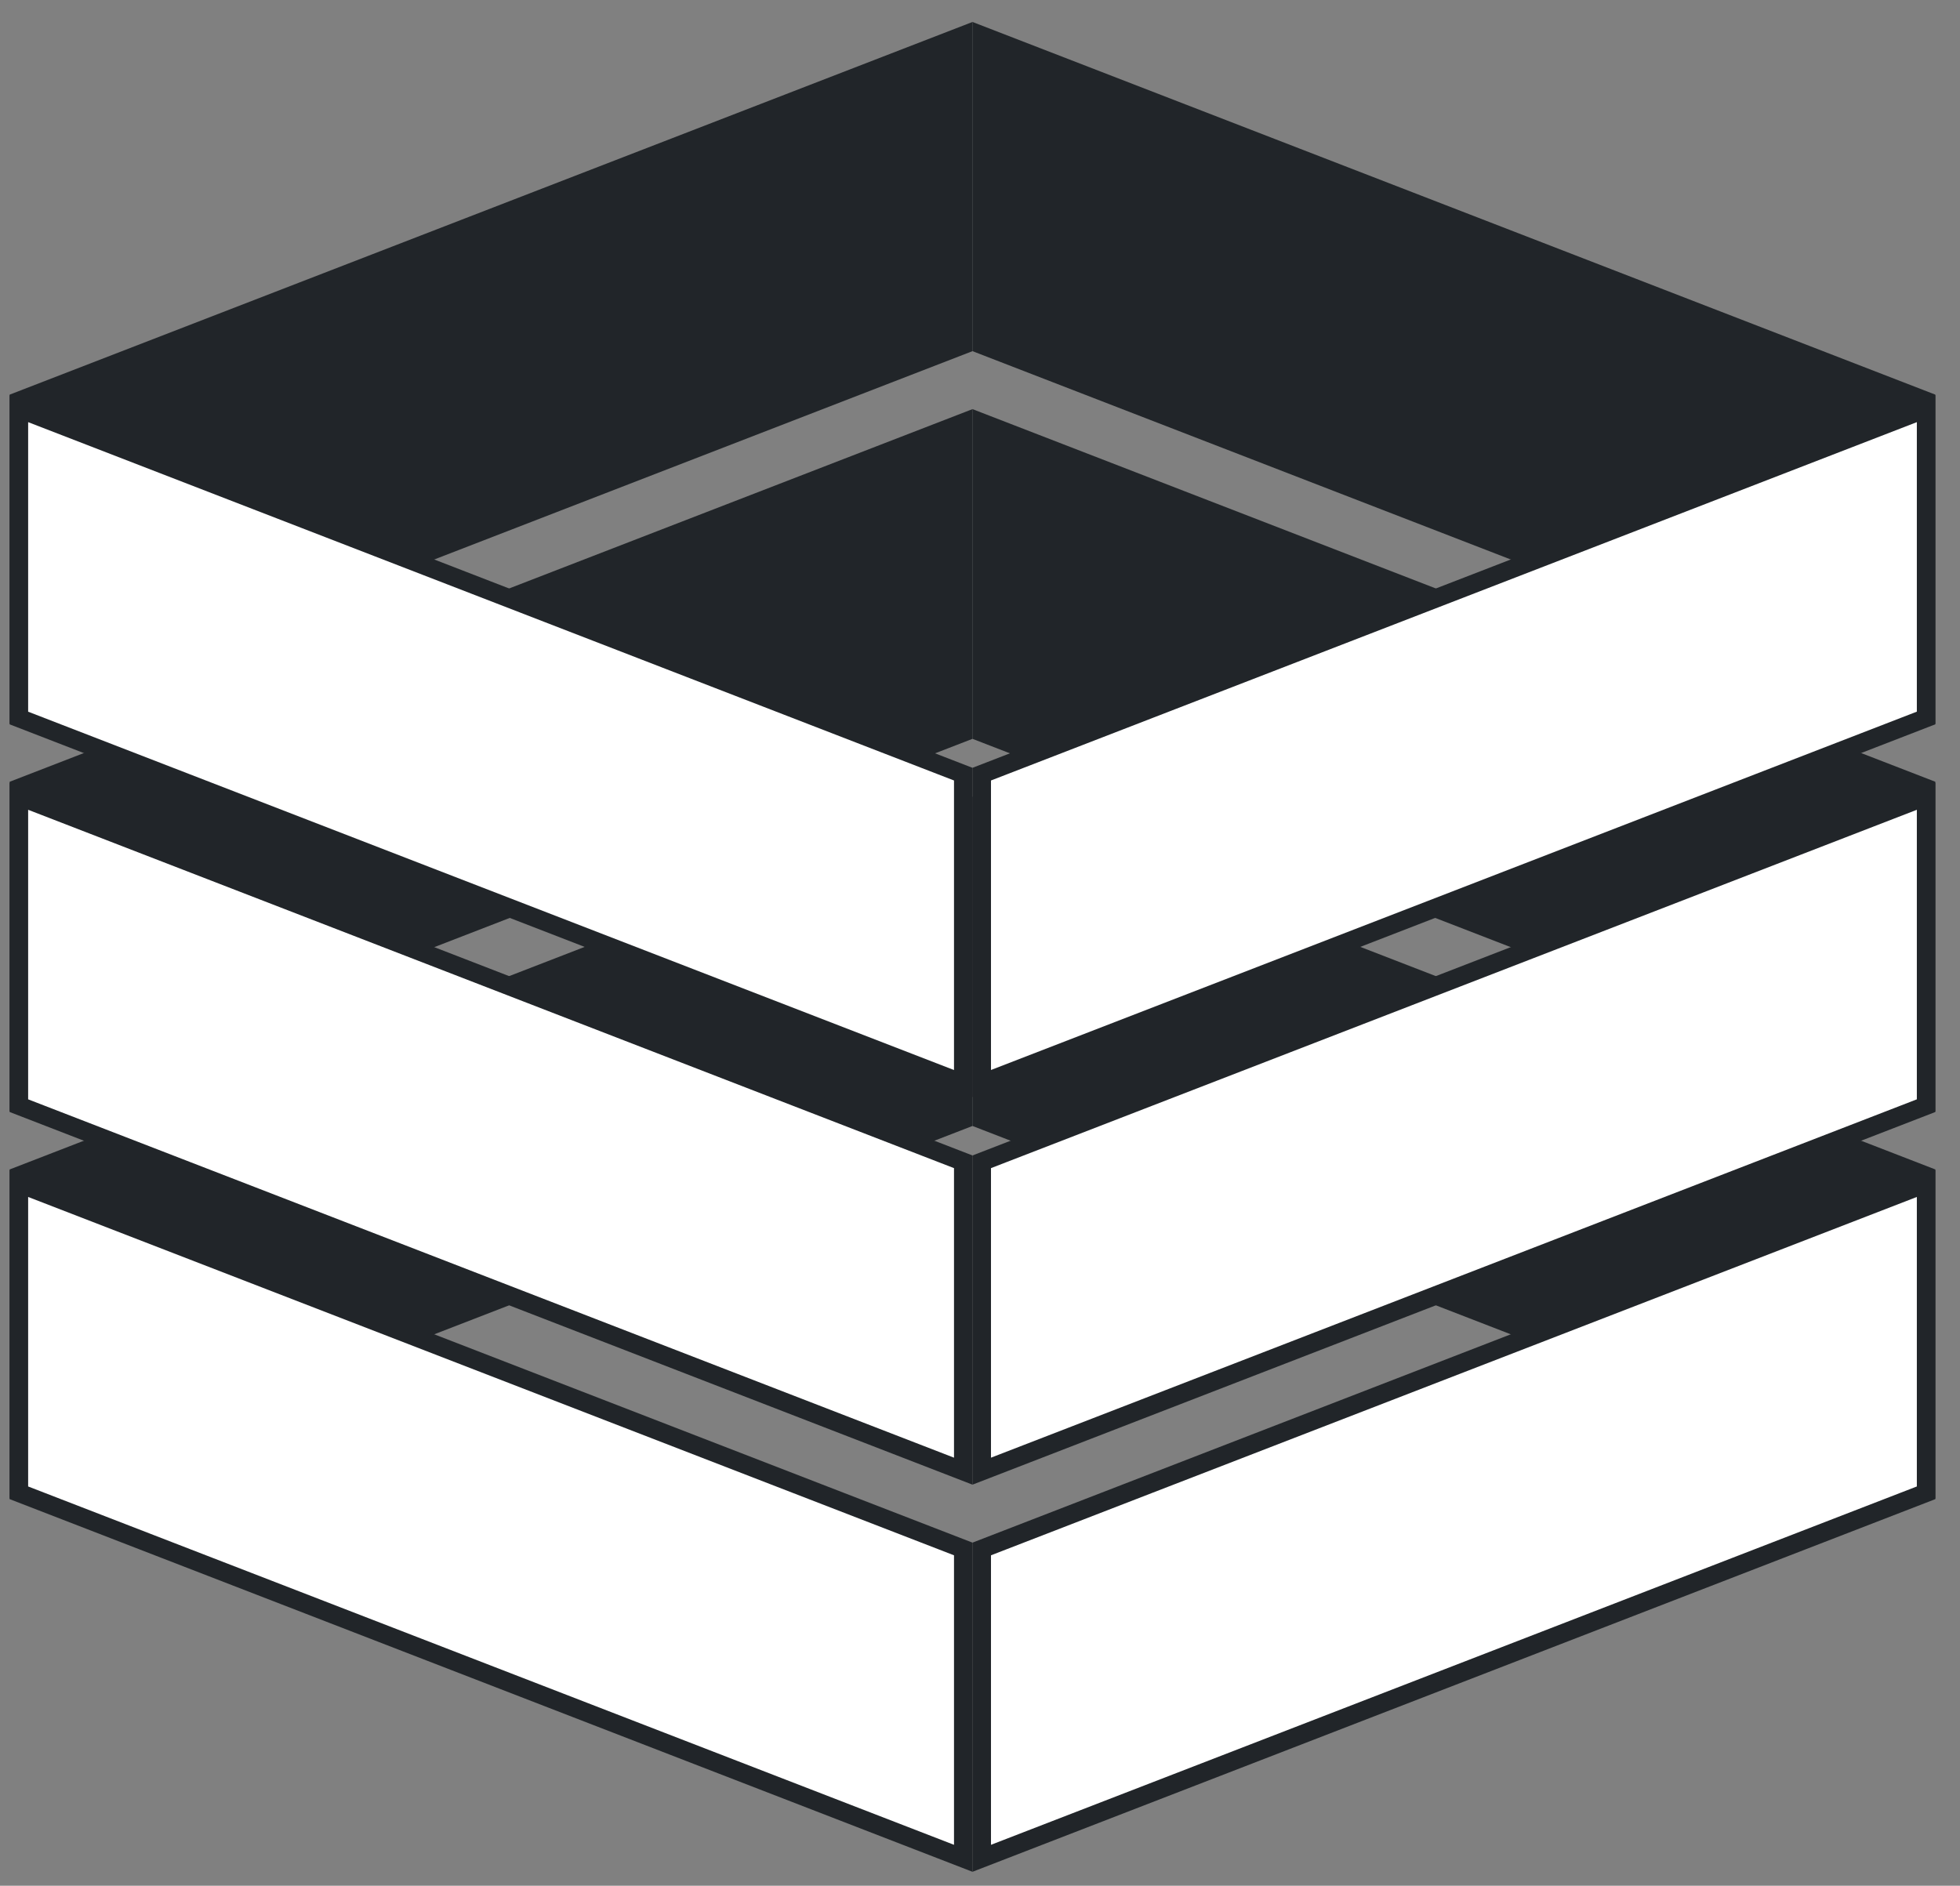 <svg width="53" height="51" viewBox="0 0 53 51" fill="none" xmlns="http://www.w3.org/2000/svg">
<rect x="0" y="0" width="53" height="51" fill="#808080" stroke="none"/>
<path d="M26.297 21.549L52.333 31.628V40.531L26.297 30.452V21.549Z" fill="#212529"/>
<path d="M26.297 21.549L0.261 31.628V40.531L26.297 30.452V21.549Z" fill="#212529"/>
<path d="M26.297 11.065L52.333 21.143V30.06L26.297 19.982V11.065Z" fill="#212529"/>
<path d="M26.297 11.065L0.261 21.143V30.06L26.297 19.982V11.065Z" fill="#212529"/>
<path d="M26.297 0.594L52.333 10.673V19.576L26.297 9.497V0.594Z" fill="#212529"/>
<path d="M26.297 0.594L0.261 10.673V19.576L26.297 9.497V0.594Z" fill="#212529"/>
<path d="M26.047 20.937V29.304L0.511 19.419V11.052L26.047 20.937Z" fill="white" stroke="#212529" stroke-width="0.5"/>
<path d="M52.083 19.418L26.547 29.303V20.937L52.083 11.052V19.418Z" fill="white" stroke="#212529" stroke-width="0.5"/>
<path d="M26.047 31.421V39.788L0.511 29.903V21.536L26.047 31.421Z" fill="white" stroke="#212529" stroke-width="0.5"/>
<path d="M52.083 29.903L26.547 39.788V31.421L52.083 21.536V29.903Z" fill="white" stroke="#212529" stroke-width="0.5"/>
<path d="M26.047 41.892V50.258L0.511 40.373V32.007L26.047 41.892Z" fill="white" stroke="#212529" stroke-width="0.5"/>
<path d="M52.083 40.373L26.547 50.258V41.892L52.083 32.007V40.373Z" fill="white" stroke="#212529" stroke-width="0.5"/>
</svg>
